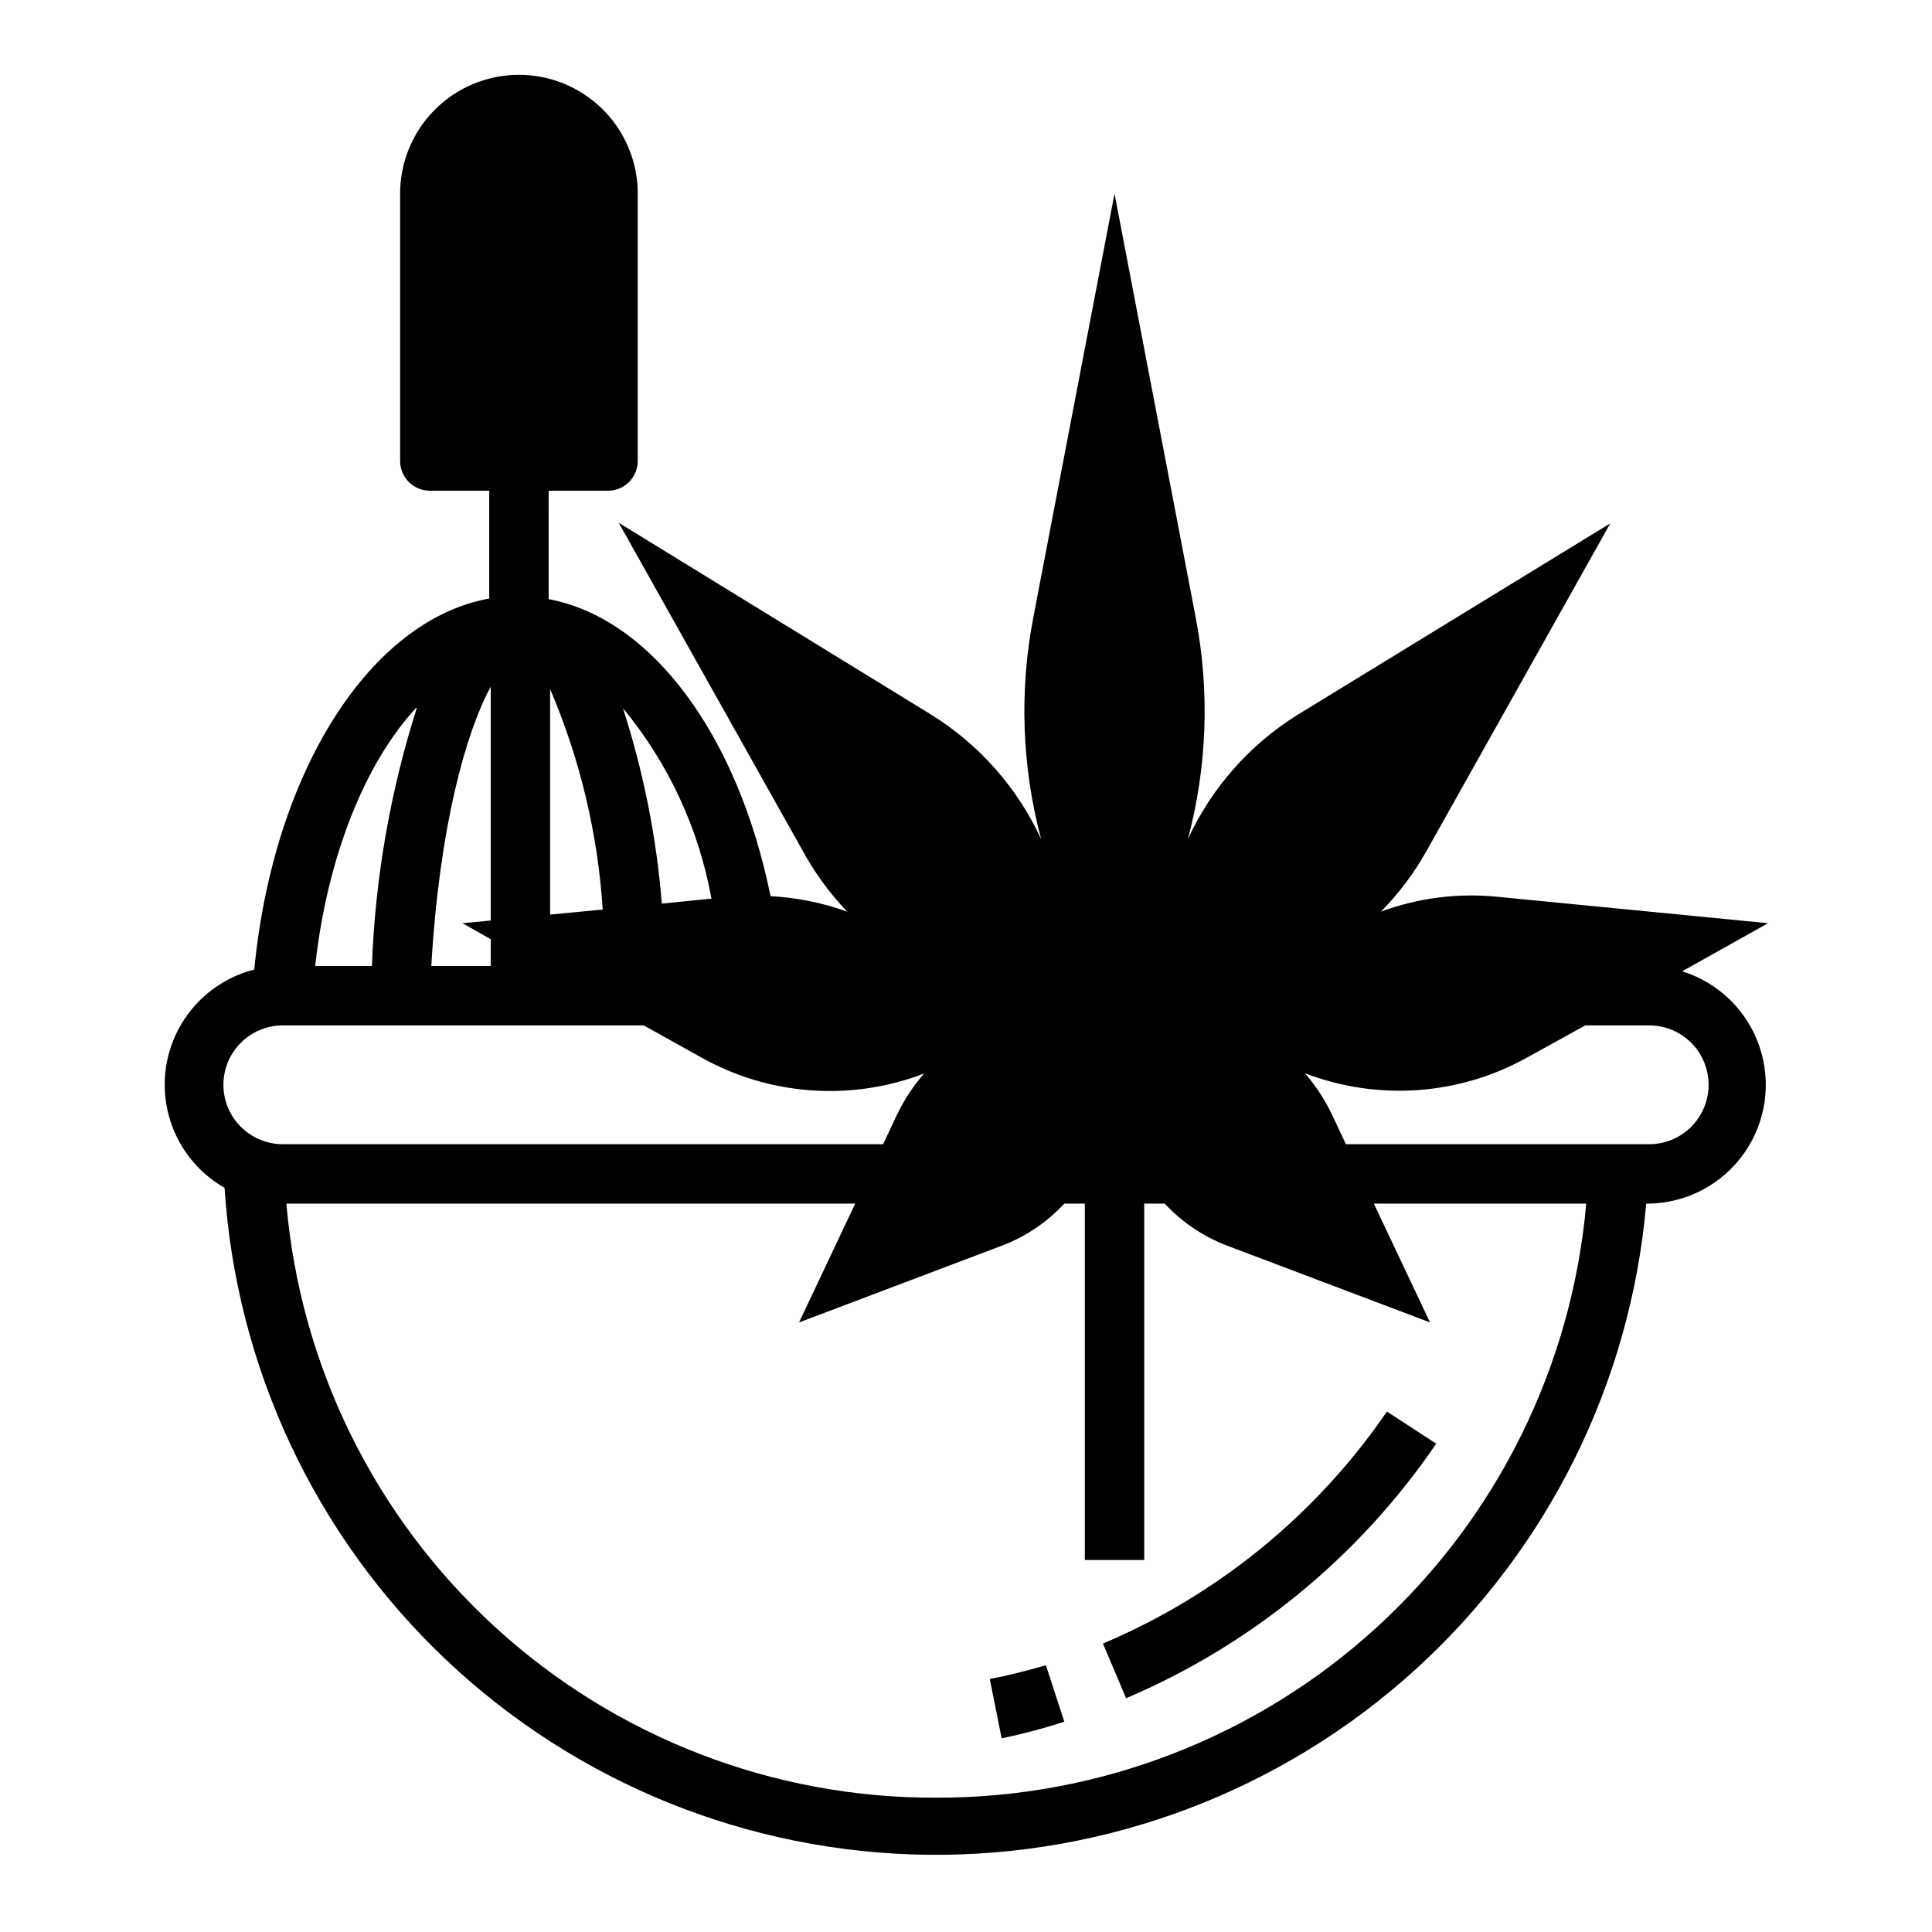<?xml version="1.0" encoding="UTF-8"?>
<!-- Uploaded to: ICON Repo, www.iconrepo.com, Generator: ICON Repo Mixer Tools -->
<svg fill="#000000" width="800px" height="800px" version="1.1" viewBox="144 144 512 512" xmlns="http://www.w3.org/2000/svg">
 <g>
  <path d="m436.29 579.56 6.141 14.484c33.289-14.156 61.812-37.57 82.184-67.461l-13.066-8.504c-18.688 27.273-44.805 48.613-75.258 61.48z"/>
  <path d="m406.3 588.93 3.148 15.742v0.004c5.613-1.156 11.16-2.629 16.609-4.41l-4.879-14.957c-5.039 1.418-10 2.758-14.879 3.621z"/>
  <path d="m589.79 401.41 22.75-12.75-71.715-7.008c-10.449-1.051-21.004 0.297-30.859 3.938 4.781-4.859 8.887-10.34 12.203-16.297l48.57-86.594-82.812 50.699c-12.727 7.906-22.852 19.375-29.129 32.984 5.133-19.223 5.832-39.355 2.047-58.883l-21.488-112.18-21.492 112.18c-3.785 19.527-3.082 39.66 2.047 58.883-6.273-13.609-16.398-25.078-29.125-32.984l-82.816-50.855 48.57 86.594h0.004c3.231 5.996 7.254 11.527 11.965 16.453-6.535-2.352-13.379-3.734-20.312-4.094-8.66-42.668-31.488-73.602-58.805-78.719l0.004-28.734h15.742c2.086 0 4.09-0.832 5.566-2.305 1.477-1.477 2.305-3.481 2.305-5.566v-70.852c0-11.246-6-21.645-15.742-27.27-9.742-5.625-21.746-5.625-31.488 0s-15.746 16.023-15.746 27.27v70.852c0 2.086 0.832 4.09 2.309 5.566 1.477 1.473 3.477 2.305 5.566 2.305h15.742v28.574c-31.488 5.668-57.152 45.656-62.27 98.32h0.004c-8.16 2.074-15.145 7.324-19.406 14.578-4.262 7.258-5.438 15.918-3.273 24.051 2.168 8.133 7.5 15.059 14.805 19.23 3.074 47.539 23.988 92.164 58.562 124.94 34.57 32.77 80.246 51.273 127.88 51.801 47.633 0.527 93.707-16.961 129-48.957 35.289-32 57.188-76.148 61.312-123.61h0.785c10.059-0.188 19.426-5.172 25.199-13.41 5.777-8.238 7.266-18.738 4.012-28.262-3.254-9.52-10.863-16.91-20.473-19.891zm-300-15.035v-59.75 0.004c7.926 18.539 12.637 38.289 13.934 58.41zm-15.742-60.379v61.953l-7.477 0.707 7.477 4.25v7.09h-15.746c2.125-36.766 9.133-61.875 15.746-74zm58.727 56.129-13.383 1.34c-1.422-17.609-4.883-34.992-10.312-51.801 12.023 14.527 20.102 31.906 23.457 50.461zm-78.328-50.461c-7.043 22.133-11.039 45.121-11.887 68.332h-15.035c3.227-29.129 13.305-53.848 26.684-68.332zm-35.504 84.074h95.645l15.113 8.422h0.004c18.098 10.199 39.805 11.785 59.195 4.332-2.863 3.281-5.273 6.938-7.164 10.863l-3.699 7.871h-159.09c-5.625 0-10.82-3-13.633-7.871s-2.812-10.875 0-15.746c2.812-4.871 8.008-7.871 13.633-7.871zm173.18 204.67c-43.223 0.145-84.922-15.965-116.82-45.129-31.902-29.16-51.684-69.25-55.414-112.31h150.75l-14.879 31.488 54.082-20.469c6.168-2.398 11.715-6.168 16.215-11.02h5.434v94.461h15.742v-94.461h5.434c4.5 4.852 10.043 8.621 16.215 11.02l54.082 20.465-14.879-31.488h56.285v0.004c-3.785 43.039-23.582 83.098-55.473 112.25-31.891 29.152-73.559 45.281-116.77 45.191zm188.93-173.18h-80.371l-3.699-7.871h-0.004c-1.883-3.953-4.293-7.633-7.164-10.941 19.395 7.453 41.098 5.867 59.199-4.332l15.113-8.344h16.926c5.625 0 10.824 3 13.637 7.871 2.812 4.871 2.812 10.875 0 15.746s-8.012 7.871-13.637 7.871z"/>
 </g>
</svg>